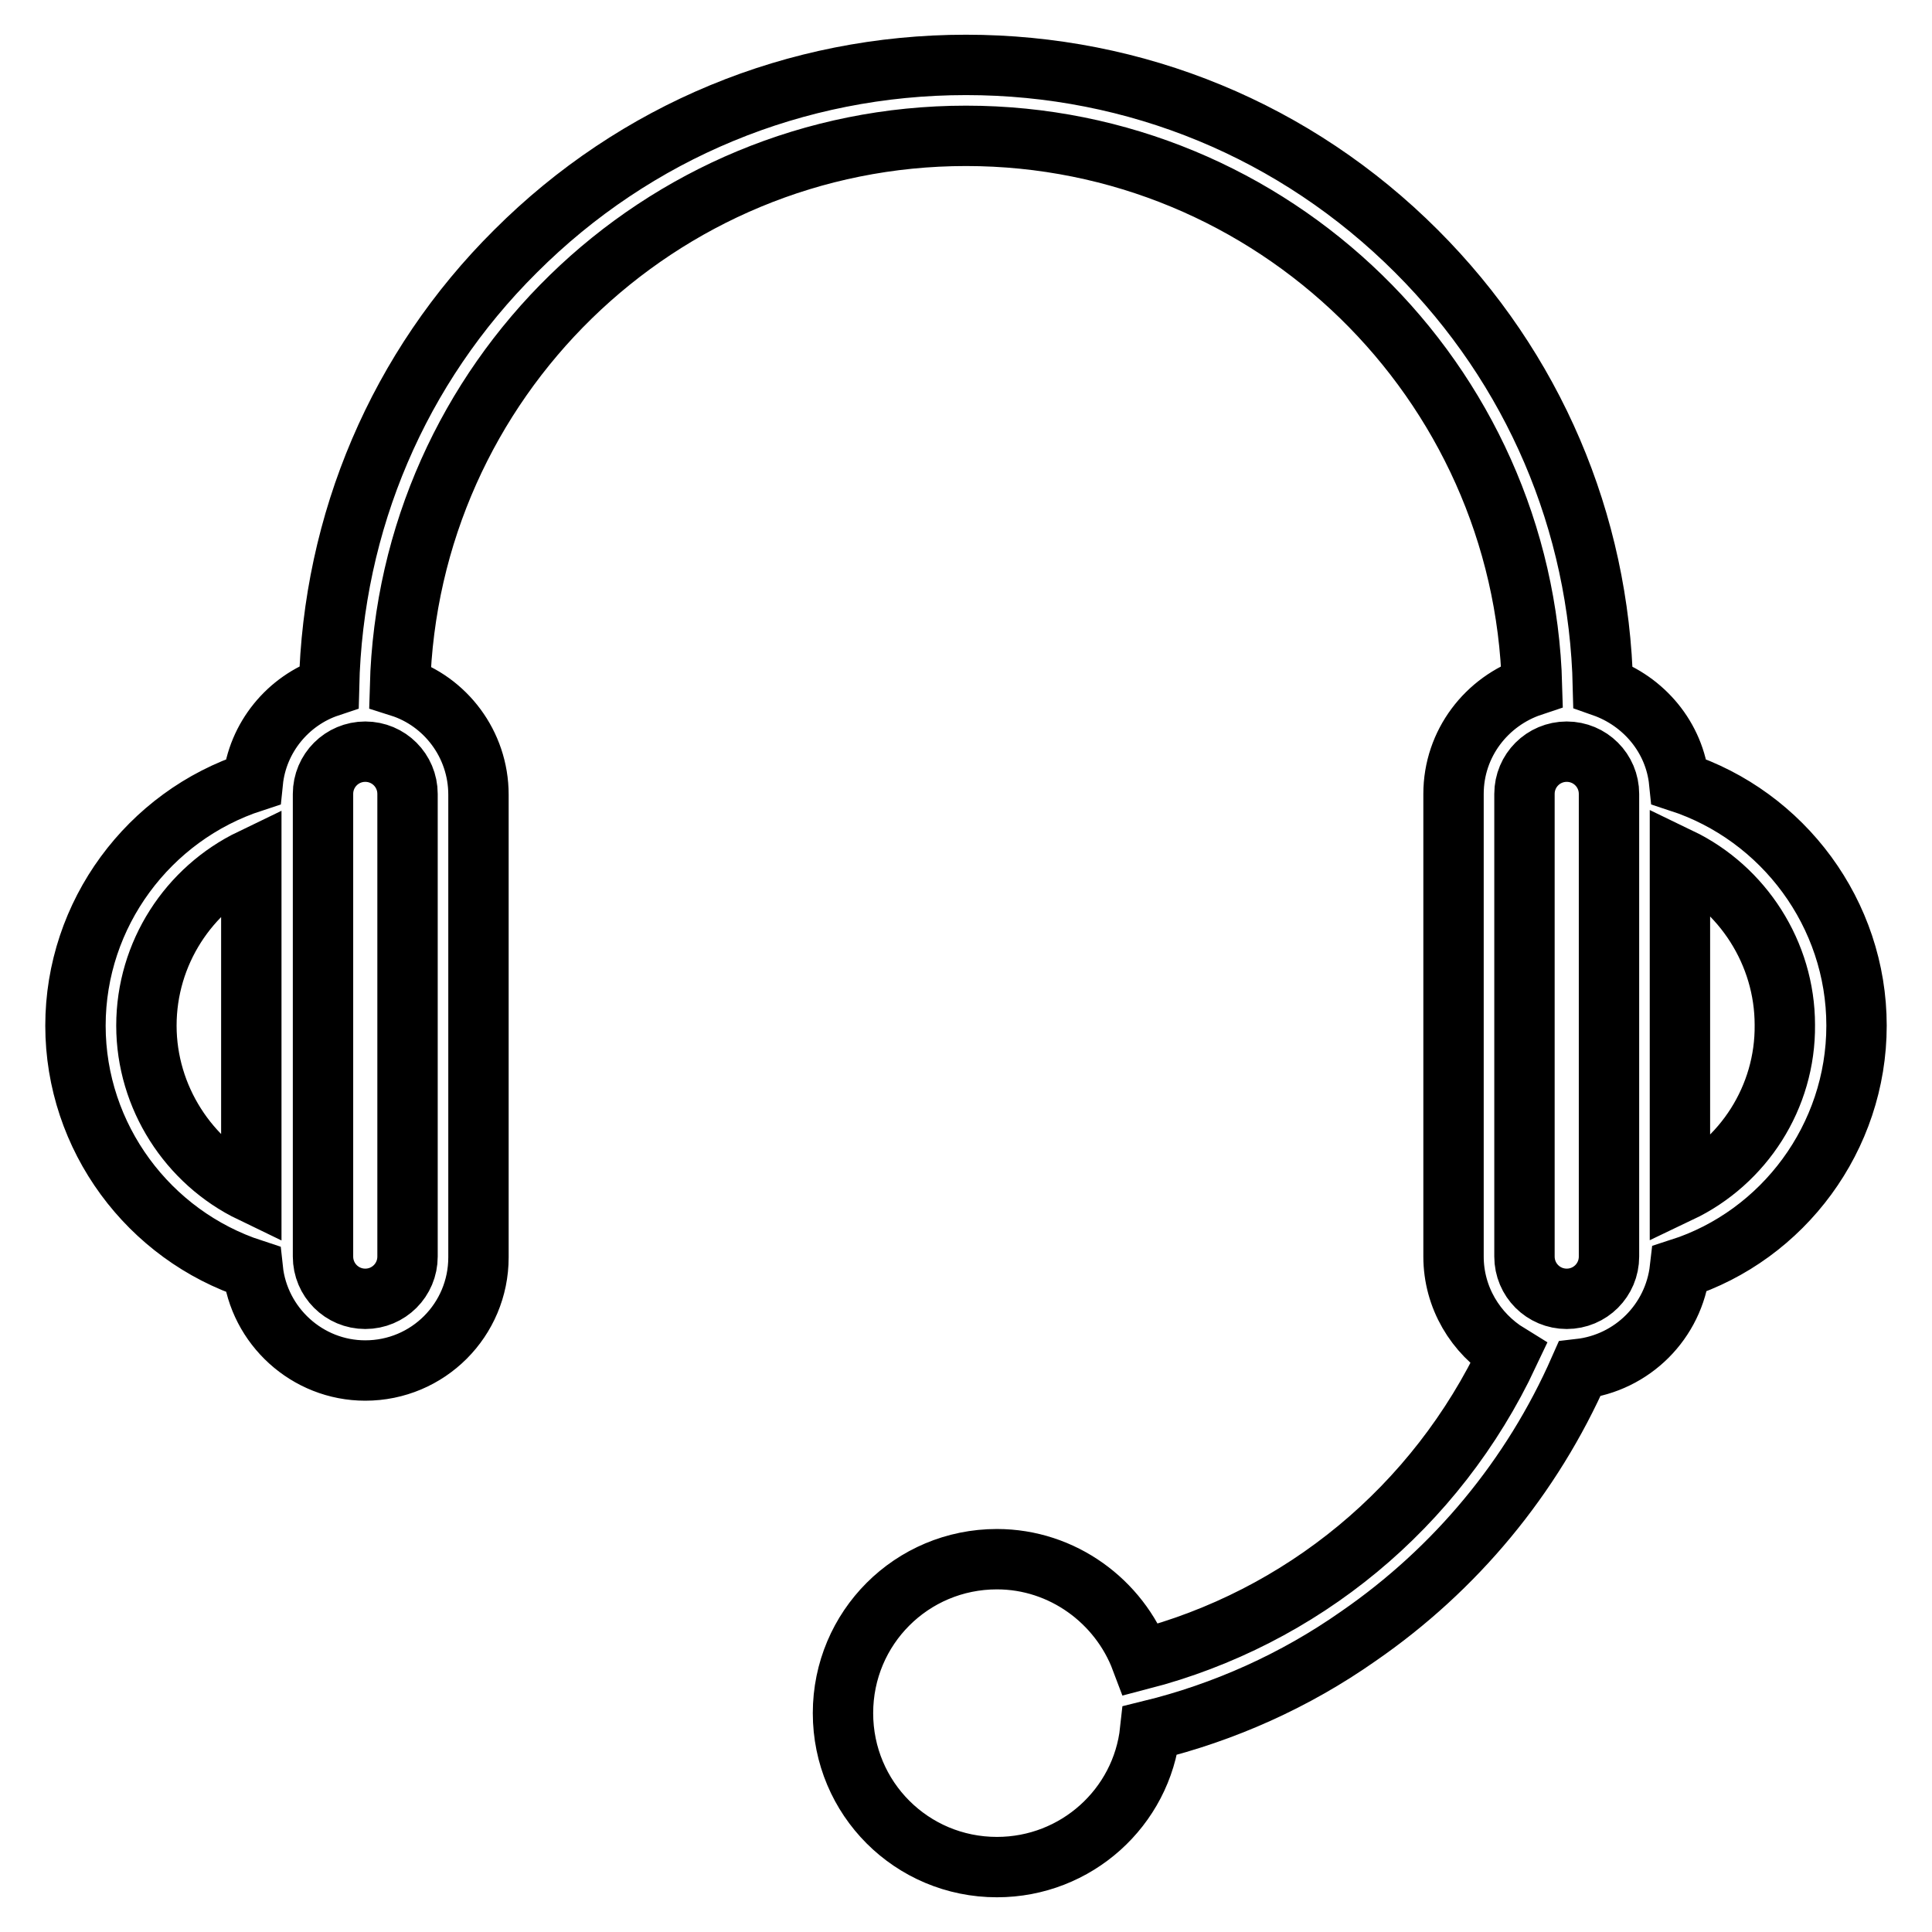 <?xml version="1.0" encoding="utf-8"?>
<!-- Svg Vector Icons : http://www.onlinewebfonts.com/icon -->
<!DOCTYPE svg PUBLIC "-//W3C//DTD SVG 1.1//EN" "http://www.w3.org/Graphics/SVG/1.1/DTD/svg11.dtd">
<svg version="1.1" xmlns="http://www.w3.org/2000/svg" xmlns:xlink="http://www.w3.org/1999/xlink" x="0px" y="0px" viewBox="0 0 256 256" enable-background="new 0 0 256 256" xml:space="preserve">
<g> <path stroke-width="8" fill-opacity="0" stroke="#000000"  d="M246,135.9c0-14.8-9.7-27.8-23.5-32.3c-0.6-5.9-4.7-10.7-10.1-12.6c-0.5-21.8-9.2-42.2-24.7-57.7 c-16-16-37.2-24.7-59.7-24.7c-22.6,0-43.8,8.8-59.7,24.7C52.8,48.7,44.1,69.2,43.6,91c-5.4,1.8-9.5,6.7-10.1,12.6 C19.7,108.1,10,121.1,10,135.9c0,14.8,9.7,27.8,23.5,32.3c0.8,7.5,7.2,13.4,14.9,13.4c8.3,0,15-6.7,15-15v-61.3 c0-6.7-4.4-12.4-10.4-14.3C54.1,50.5,87.3,18,128,18c40.7,0,73.9,32.5,75,72.9c-6,2-10.4,7.6-10.4,14.3v61.3 c0,5.4,2.9,10.2,7.3,12.9c-9.6,20.4-27.5,35-48.7,40.5c-2.9-7.7-10.4-13.3-19.1-13.3c-11.3,0-20.4,9.1-20.4,20.4 c0,11.3,9.1,20.4,20.4,20.4c10.5,0,19.2-7.9,20.3-18.1c9.8-2.4,19.2-6.6,27.6-12.5c12.9-8.9,23-21.1,29.3-35.4 c7-0.8,12.5-6.3,13.3-13.3C236.3,163.7,246,150.7,246,135.9z M19.4,135.9c0-9.6,5.6-18.1,13.9-22.1V158 C25,154,19.4,145.4,19.4,135.9z M54,166.5c0,3.1-2.5,5.6-5.6,5.6c-3.1,0-5.6-2.5-5.6-5.6v-2v-57.3v-2c0-3.1,2.5-5.6,5.6-5.6 c3.1,0,5.6,2.5,5.6,5.6V166.5z M213.2,166.5c0,3.1-2.5,5.6-5.6,5.6c-3.1,0-5.6-2.5-5.6-5.6v-61.3c0-3.1,2.5-5.6,5.6-5.6 s5.6,2.5,5.6,5.6v2v57.3V166.5z M222.6,158v-44.3c8.3,4,13.9,12.6,13.9,22.1C236.6,145.4,231,154,222.6,158z"/></g>
</svg>